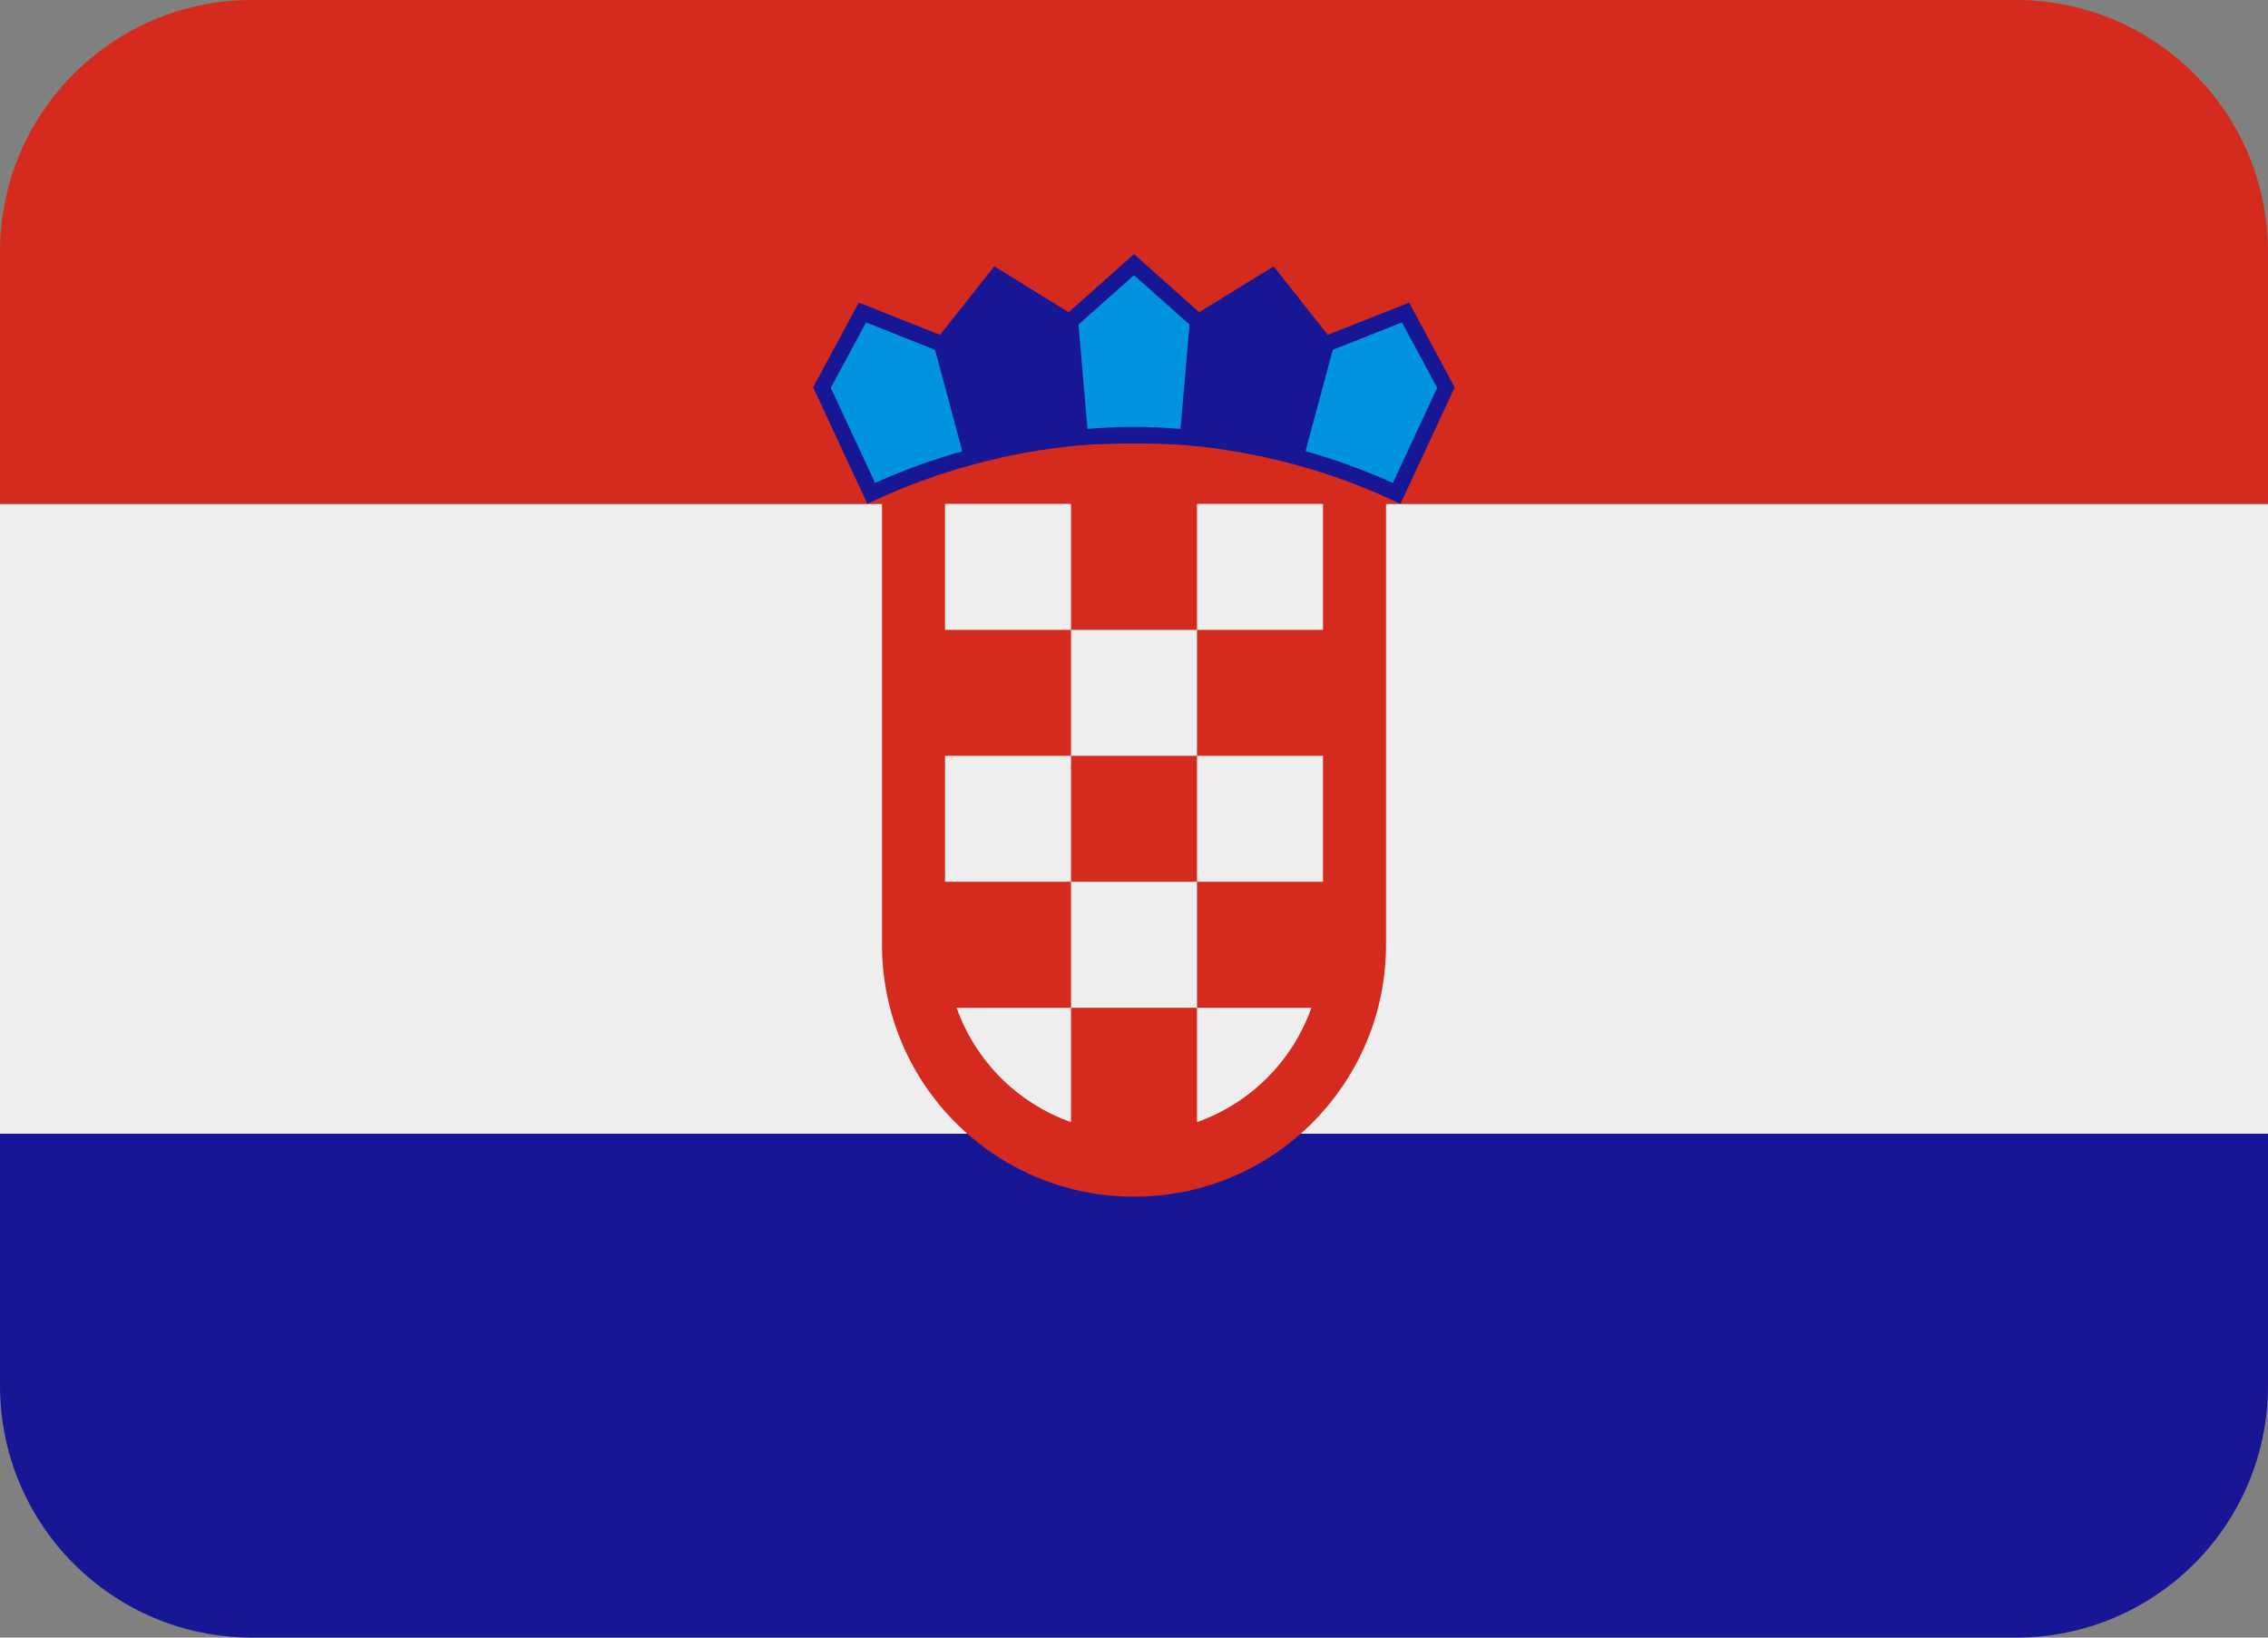 <?xml version="1.0" encoding="UTF-8"?><svg xmlns="http://www.w3.org/2000/svg" xmlns:xlink="http://www.w3.org/1999/xlink" height="26.0" preserveAspectRatio="xMidYMid meet" version="1.0" viewBox="0.0 5.0 36.0 26.0" width="36.0" zoomAndPan="magnify"><rect x="0.0" y="5.0" width="36.0" height="26.0" fill="#808080" stroke="none"/><g id="change1_1"><path d="M0 27c0 2.209 1.791 4 4 4h28c2.209 0 4-1.791 4-4v-4H0v4z" fill="#171796"/></g><g id="change2_1"><path d="M0 13h36v10H0z" fill="#EEE"/></g><g id="change3_1"><path d="M32 5H4C1.791 5 0 6.791 0 9v4h14v7c0 2.209 1.791 4 4 4s4-1.791 4-4v-7h14V9c0-2.209-1.791-4-4-4z" fill="#D52B1E"/></g><g id="change2_2"><path d="M15 13h2v2h-2zm2 2h2v2h-2zm2-2h2v2h-2zm0 4h2v2h-2zm-4 0h2v2h-2zm2 2h2v2h-2zm0 3.816V21h-1.816c.301.849.968 1.515 1.816 1.816zm2 0c.849-.302 1.515-.968 1.816-1.816H19v1.816z" fill="#EEE"/></g><g id="change4_1"><path d="M18 11.902c.287 0 .57.018.852.043l.159-1.843-1.011-.9-1.011.9.159 1.843c.282-.025.564-.043.852-.043zm4.17.931l.781-1.68-.641-1.191-1.26.499-.481 1.79c.556.148 1.089.343 1.601.582zm-6.742-.582l-.481-1.79-1.257-.5-.642 1.191.781 1.68c.511-.238 1.045-.432 1.599-.581z" fill="#0193DD"/></g><g id="change1_2"><path d="M22.368 9.805l-1.292.511-.859-1.087-1.182.728L18 9.034l-1.037.923-1.181-.729-.861 1.089-1.289-.513-.725 1.345.86 1.85.113-.053c.504-.235 1.036-.428 1.579-.574l.026-.007c.552-.147 1.101-.244 1.632-.292l.041-.003c.456-.039 1.226-.039 1.682 0l.037.003c.533.047 1.085.146 1.64.293l.021.006c.541.145 1.072.339 1.579.575l.113.053.86-1.85-.722-1.345zm-8.478 2.862l-.703-1.51.56-1.038 1.095.436.433 1.61c-.475.132-.94.301-1.385.502zm3.372-.857l-.143-1.657.881-.784.881.784-.143 1.657c-.213-.017-.471-.033-.738-.033s-.524.016-.738.033zm4.847.857c-.448-.201-.913-.371-1.386-.504l.432-1.609 1.098-.435.559 1.038-.703 1.51z" fill="#171796"/></g></svg>
